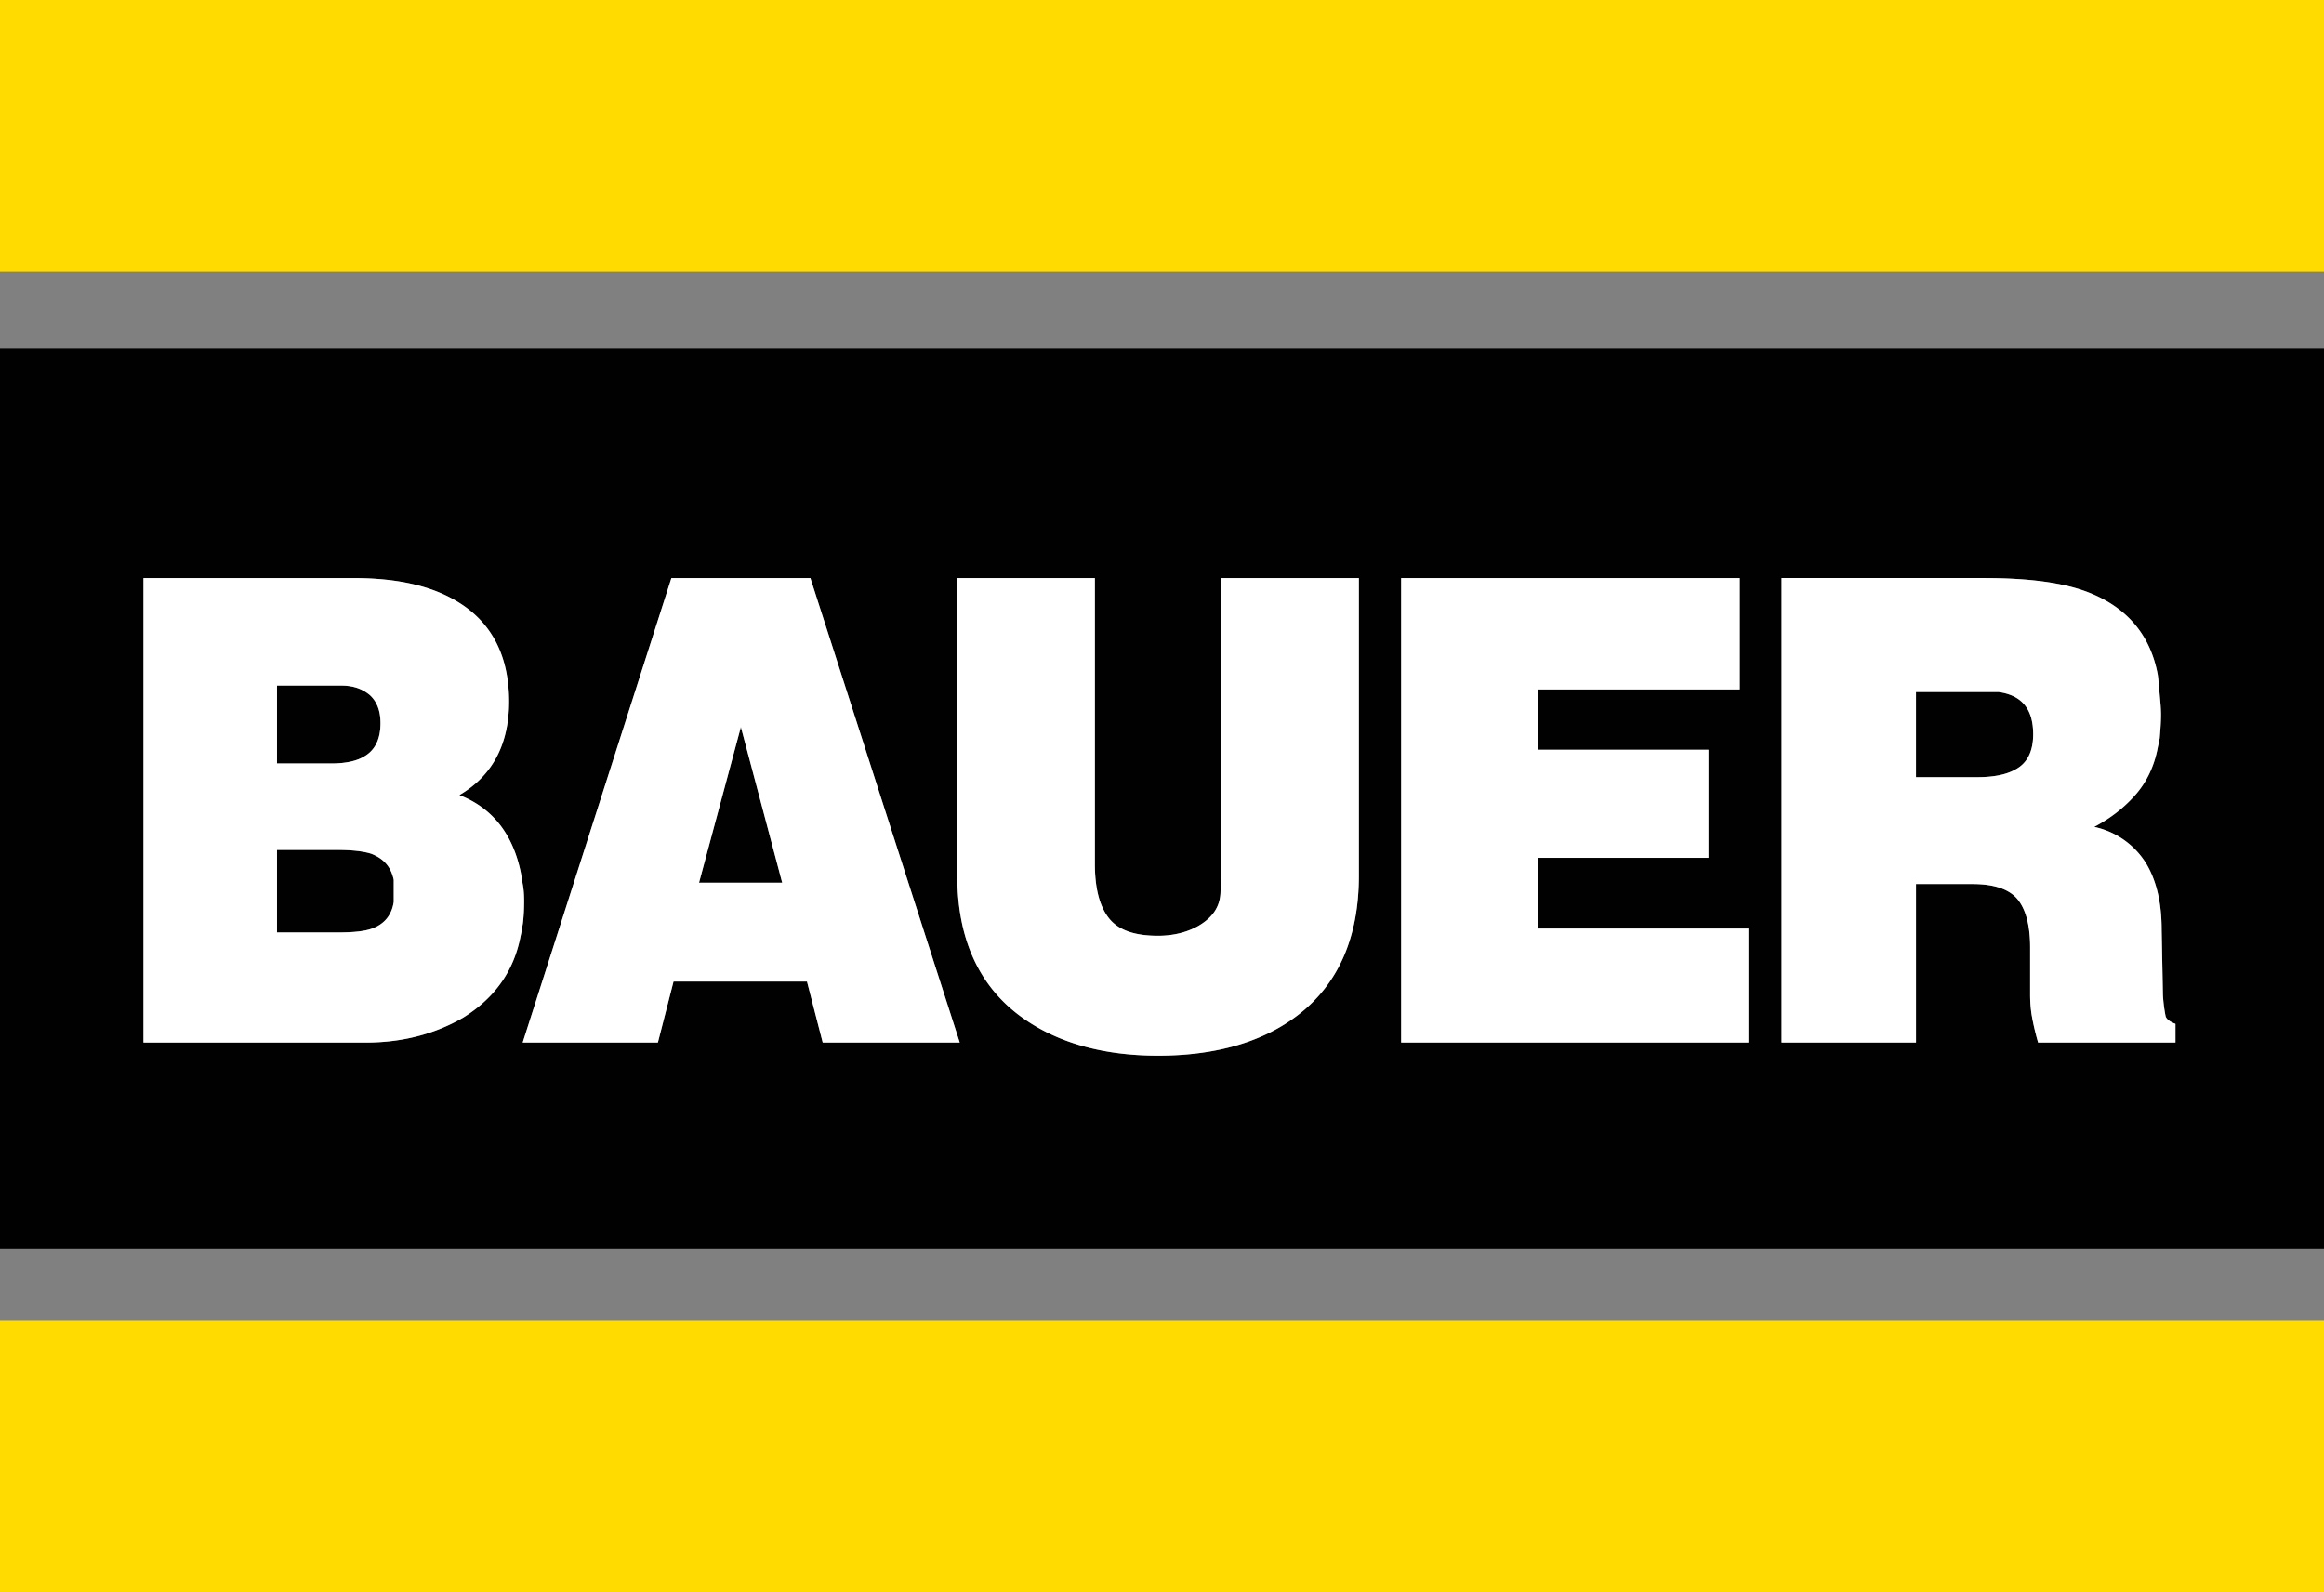 <svg version="1.1" id="Layer_1" xmlns="http://www.w3.org/2000/svg" x="0" y="0" width="112" height="76.743" viewBox="0 0 112 76.743" xml:space="preserve"><rect x="0" y="0" width="112" height="76.743" fill="#808080" stroke="none"/><path fill="#010101" d="M17.604 36.433c.491-.306.734-.834.734-1.568 0-.595-.168-1.041-.513-1.357-.38-.318-.823-.46-1.391-.46h-3.085v3.757h2.612c.722-.001 1.274-.127 1.643-.372zM35.705 35.045l-2.017 7.506h4.009zM97.128 37.093c.571-.301.857-.872.857-1.695 0-1.216-.54-1.878-1.66-2.039h-3.989v4.105h2.952c.787 0 1.404-.122 1.84-.371z"/><path fill="#010101" d="M0 60.203h112v-43.43H0v43.43zm85.86-32.335h9.74c2.226 0 3.883.228 5.074.7 1.855.732 2.962 2.067 3.314 3.948.037.259.06.573.093.952l.016.185c.027.3.049.557.049.767 0 .442-.035.823-.064 1.173-.015.085-.033.158-.045.227-.011.072-.035.138-.048.221-.172.913-.548 1.692-1.123 2.327a6.916 6.916 0 0 1-1.94 1.494 3.902 3.902 0 0 1 2.487 1.735c.504.822.764 1.902.764 3.211l.061 3.157c.024.379.065.729.132 1.032.05.138.201.253.438.345l.034.012v.9h-6.623l-.006-.034c-.12-.418-.218-.835-.284-1.206a6.16 6.16 0 0 1-.09-1.112V45.66c0-1.079-.22-1.863-.629-2.338-.408-.468-1.125-.707-2.14-.707h-2.732v7.639H85.86V27.868zm-18.334.001h16.318v5.366h-9.72v2.907h8.208v5.21h-8.208v3.409h10.134v5.493H67.526V27.869zm-21.391-.001h6.63V41.65c0 1.193.238 2.086.712 2.655.457.54 1.213.803 2.333.803.721 0 1.381-.16 1.935-.47.731-.424 1.076-.977 1.076-1.694.039-.253.039-.505.039-.725V27.868h6.627V42.22c0 2.951-.979 5.203-2.921 6.699-1.688 1.305-3.963 1.969-6.756 1.969-2.739 0-5.004-.664-6.722-1.967-1.961-1.49-2.953-3.746-2.953-6.701V27.868zm-7.074 0l.004.031 7.187 22.354h-6.603l-.758-2.938h-6.432l-.753 2.938H25.19l7.167-22.385h6.704zm-32.147.001h10.117c2.153 0 3.813.386 5.076 1.175 1.608.998 2.424 2.605 2.424 4.775 0 2.064-.809 3.584-2.397 4.51 1.588.613 2.587 1.878 2.967 3.753l.089.539c.036.182.066.435.066.828 0 .603-.046.977-.066 1.111-.033.193-.06.386-.093.513-.316 1.707-1.222 3.008-2.769 3.976-1.381.803-2.958 1.207-4.696 1.207H6.914V27.869z"/><path fill="#010101" d="M18.976 43.476v-1.064c-.129-.611-.466-1.013-1.074-1.254-.375-.122-.944-.188-1.691-.188H13.35v3.979h2.958c.741 0 1.28-.062 1.624-.188.599-.217.949-.653 1.044-1.285z"/><path fill="#FFDB00" d="M0 0h112v13.109H0zM0 63.637h112v13.105H0z"/><path fill="#FFF" d="M22.33 49.048c1.546-.968 2.452-2.269 2.769-3.976.033-.127.06-.319.093-.513.02-.135.066-.509.066-1.111 0-.394-.03-.646-.066-.828l-.089-.539c-.38-1.875-1.379-3.14-2.967-3.753 1.588-.925 2.397-2.445 2.397-4.51 0-2.17-.816-3.777-2.424-4.775-1.263-.789-2.923-1.175-5.076-1.175H6.914v22.387h10.72c1.737 0 3.314-.404 4.696-1.207zm-8.981-16.001h3.085c.567 0 1.01.142 1.391.46.345.316.513.762.513 1.357 0 .734-.243 1.263-.734 1.568-.369.245-.921.371-1.643.371h-2.612v-3.756zm0 11.903v-3.98h2.861c.747 0 1.316.065 1.691.188.607.241.945.643 1.074 1.254v1.064c-.095.632-.445 1.068-1.044 1.286-.344.126-.882.188-1.624.188h-2.958zM92.336 42.615h2.732c1.015 0 1.731.239 2.14.707.409.475.629 1.259.629 2.338v2.241c0 .355.021.741.09 1.112.066.371.164.788.284 1.206l.006.034h6.623v-.9l-.034-.012c-.236-.092-.388-.207-.438-.345a7.163 7.163 0 0 1-.132-1.032l-.061-3.157c0-1.309-.26-2.389-.764-3.211a3.908 3.908 0 0 0-2.487-1.735c.788-.42 1.422-.914 1.94-1.494.575-.635.951-1.415 1.123-2.327.013-.083.037-.149.048-.221.012-.069.03-.142.045-.227.029-.35.064-.731.064-1.173a8.8 8.8 0 0 0-.049-.767l-.016-.185c-.033-.379-.056-.693-.093-.952-.353-1.881-1.459-3.216-3.314-3.948-1.191-.472-2.849-.7-5.074-.7H85.86v22.386h6.476v-7.638zm0-9.256h3.989c1.12.161 1.66.823 1.66 2.039 0 .823-.286 1.394-.857 1.695-.436.249-1.053.371-1.84.371h-2.952v-4.105zM84.259 44.76H74.125v-3.409h8.208v-5.21h-8.208v-2.907h9.72v-5.365H67.526v22.384h16.733zM31.706 50.253l.753-2.938h6.432l.758 2.938h6.603l-7.187-22.354-.004-.031h-6.704L25.19 50.253h6.516zm3.999-15.208l1.992 7.506h-4.009l2.017-7.506zM49.088 48.92c1.718 1.303 3.983 1.967 6.722 1.967 2.793 0 5.068-.664 6.756-1.969 1.941-1.496 2.921-3.748 2.921-6.699V27.868H58.86V42.22c0 .22 0 .472-.039.725 0 .718-.345 1.271-1.076 1.694-.554.31-1.214.47-1.935.47-1.119 0-1.876-.263-2.333-.803-.475-.569-.712-1.462-.712-2.655V27.868h-6.63V42.22c0 2.954.992 5.21 2.953 6.7z"/></svg>